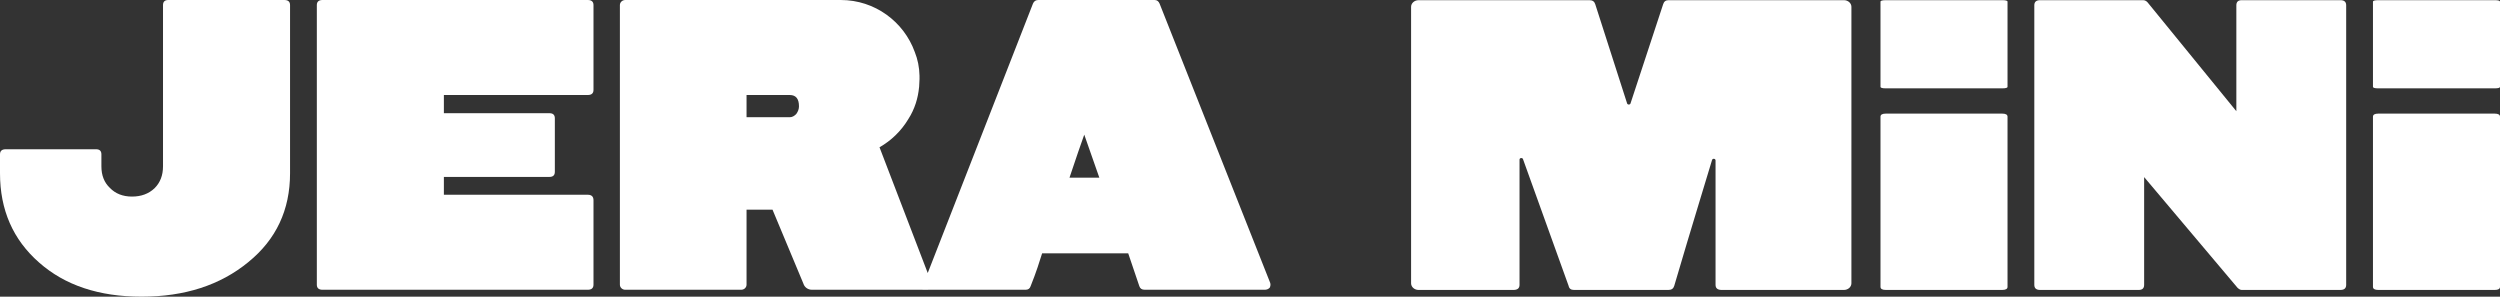 <svg fill="#ffffff" id="Layer_1" xmlns="http://www.w3.org/2000/svg" viewBox="0 0 512 60.758"><rect x="0" y="0" width="512" height="60.758" fill="#333333" stroke="none"/><path d="M50.86,53.676c5.694-4.622,8.542-10.685,8.542-18.19V1.044c0-.695-.392-1.044-1.176-1.044h-23.745c-.732,0-1.097.348-1.097,1.044v33.026c0,1.839-.576,3.33-1.725,4.473-1.202,1.144-2.742,1.715-4.623,1.715s-3.397-.596-4.545-1.79c-1.15-1.093-1.724-2.559-1.724-4.398v-2.46c0-.696-.367-1.044-1.097-1.044H1.176c-.784,0-1.176.348-1.176,1.044v3.877c0,7.505,2.664,13.594,7.993,18.265,5.277,4.672,12.277,7.008,21.003,7.008,8.829,0,16.117-2.36,21.864-7.082Z"></path><path d="M66.063,59.342h54.309c.784,0,1.175-.348,1.175-1.047v-17.287c0-.748-.391-1.123-1.175-1.123h-29.466v-3.653h21.629c.731,0,1.097-.347,1.097-1.044v-10.959c0-.695-.366-1.044-1.097-1.044h-21.629v-3.727h29.466c.784,0,1.175-.347,1.175-1.044V1.044c0-.695-.391-1.044-1.175-1.044h-54.309c-.784,0-1.176.348-1.176,1.044v57.255c0,.697.392,1.044,1.176,1.044Z"></path><path d="M260.135,57.926L237.486.746c-.209-.496-.548-.746-1.018-.746h-23.824c-.522,0-.889.249-1.097.746l-21.548,55.166-9.877-25.753c2.42-1.37,4.442-3.349,5.876-5.727,1.364-2.12,2.015-4.36,2.23-6.595.004-.043.009-.086.013-.13.044-.493.069-.985.074-1.476 0-.036.005-.07.005-.106,0-.036-.005-.071-.005-.107 0-.171.004-.342,0-.512-.038-1.728-.364-3.341-.966-4.849-2.242-6.21-8.171-10.657-15.154-10.657h-44.145c-.606,0-1.097.467-1.097,1.044v57.254c0,.577.491,1.044,1.097,1.044h23.745c.606,0,1.097-.467,1.097-1.044v-15.355h5.32l6.328,15.153c.222.737.93,1.245,1.736,1.245h22.499c.534,0,1.085.039,1.514-.002.007,0,.013.002.019.002h19.748c.522,0,.862-.248,1.019-.746.574-1.441,1.044-2.708,1.41-3.802.365-1.093.678-2.062.94-2.908h17.633l2.273,6.709c.157.497.522.746,1.097.746h24.607c.418,0,.757-.149,1.019-.447.156-.347.182-.671.078-.969ZM163.081,23.334c-.419.447-.862.671-1.332.671h-8.856v-4.547h8.856c1.254,0,1.881.771,1.881,2.311,0,.548-.184,1.069-.548,1.566ZM219.031,36.389c.686-2.04,1.276-3.784,1.77-5.233.492-1.448.911-2.641,1.254-3.58l3.088,8.813h-6.112Z"></path><path d="M377.632.037h-35.926c-.559,0-.922.274-1.09.82l-6.687,20.324c-.102.311-.598.309-.698-.002l-6.527-20.322c-.168-.547-.559-.82-1.173-.82h-35.004c-.849,0-1.537.612-1.537,1.367v56.609c0,.755.688,1.367,1.537,1.367h19.416c.838,0,1.257-.347,1.257-1.044l-.001-25.651c0-.369.583-.45.709-.099l9.349,25.973c.111.547.474.82,1.09.82h19.36c.614,0,1.006-.273,1.173-.82,1.844-6.262,3.478-11.729,4.903-16.401,1.088-3.568,2.037-6.702,2.849-9.4.11-.365.713-.292.713.086v25.492c0,.697.419,1.044,1.257,1.044h25.031c.849,0,1.537-.612,1.537-1.367V1.403c0-.755-.688-1.367-1.537-1.367Z"></path><path d="M410.045,23.267h-23.823c-.733,0-1.097.212-1.097.635v34.842c0,.424.365.635,1.097.635h23.823c.731,0,1.097-.211,1.097-.635V23.902c0-.423-.366-.635-1.097-.635Z"></path><path d="M410.045.037h-23.823c-.733,0-1.097.106-1.097.318v17.421c0,.212.365.318,1.097.318h23.823c.731,0,1.097-.106,1.097-.318V.354c0-.212-.366-.318-1.097-.318Z"></path><path d="M510.903.037h-23.823c-.733,0-1.097.106-1.097.318v17.421c0,.212.365.318,1.097.318h23.823c.731,0,1.097-.106,1.097-.318V.354c0-.212-.366-.318-1.097-.318Z"></path><path d="M479.321.037h-20.219c-.732,0-1.097.348-1.097,1.044v21.694L439.824.484c-.262-.298-.575-.448-.94-.448h-21.081c-.784,0-1.176.348-1.176,1.044v57.255c0,.697.392,1.044,1.176,1.044h20.219c.731,0,1.097-.347,1.097-1.044v-22.067l19.122,22.664c.314.298.6.447.862.447h20.219c.784,0,1.175-.347,1.175-1.044V1.081c0-.695-.392-1.044-1.175-1.044Z"></path><path d="M510.903,23.267h-23.823c-.733,0-1.097.212-1.097.635v34.842c0,.424.365.635,1.097.635h23.823c.731,0,1.097-.211,1.097-.635V23.902c0-.423-.366-.635-1.097-.635Z"></path></svg>